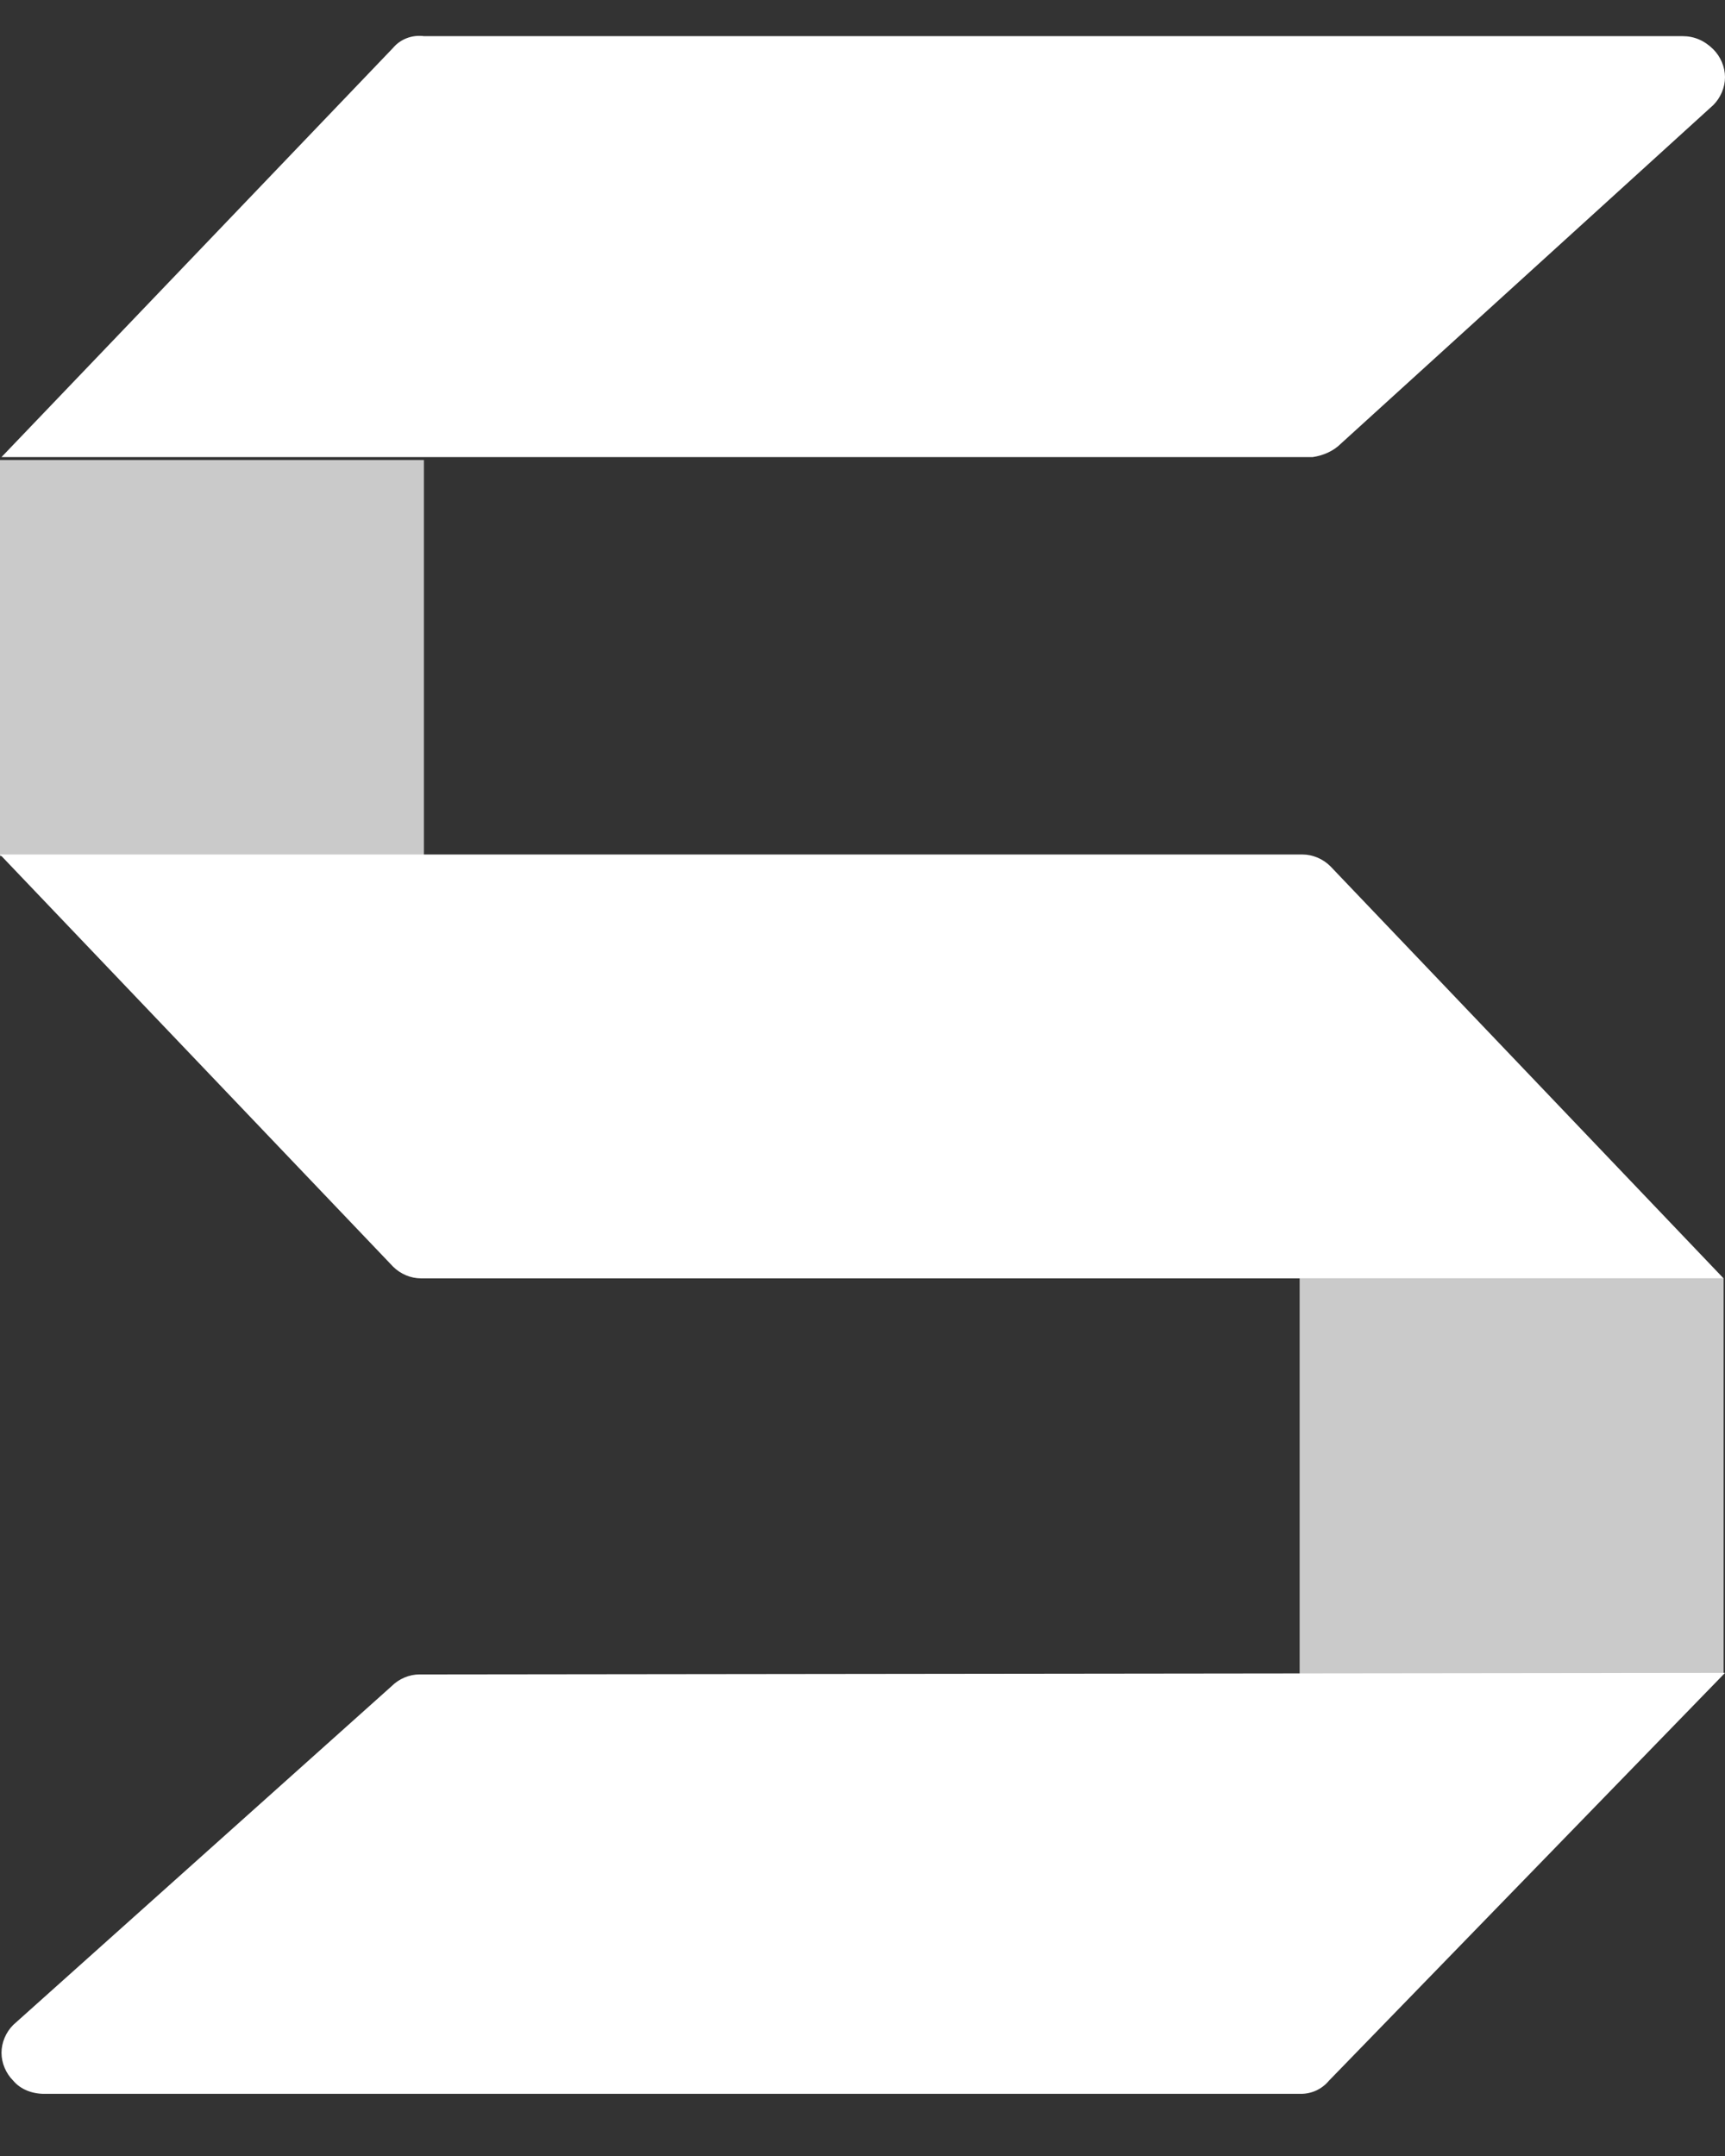 <svg width="24" height="30" viewBox="0 0 24 30" fill="none" xmlns="http://www.w3.org/2000/svg">
<rect x="0" y="0" width="24" height="30" fill="#333333" stroke="none"/>
<path d="M5.469 0.666C5.572 0.543 5.735 0.482 5.898 0.503H23.408C23.572 0.503 23.714 0.564 23.837 0.686C23.939 0.788 24 0.931 24 1.074C24 1.217 23.939 1.36 23.837 1.462L18.653 6.176C18.551 6.278 18.408 6.339 18.265 6.36H0.021L5.469 0.666Z" fill="white"/>
<path d="M5.837 23.299C5.694 23.299 5.551 23.36 5.449 23.462L0.184 28.176C0.082 28.278 0.021 28.421 0.021 28.564C0.021 28.707 0.082 28.85 0.184 28.952C0.286 29.074 0.449 29.135 0.612 29.135H18.102C18.245 29.135 18.388 29.074 18.49 28.952L24 23.278L5.837 23.299Z" fill="white"/>
<path d="M0 11.89H18.122C18.265 11.89 18.408 11.952 18.51 12.054L23.98 17.788H5.857C5.714 17.788 5.571 17.727 5.469 17.625L0 11.89Z" fill="white"/>
<path opacity="0.74" d="M23.98 17.788H18.082V23.299H23.98V17.788Z" fill="white"/>
<path opacity="0.74" d="M5.898 6.401H0V11.911H5.898V6.401Z" fill="white"/>
</svg>
